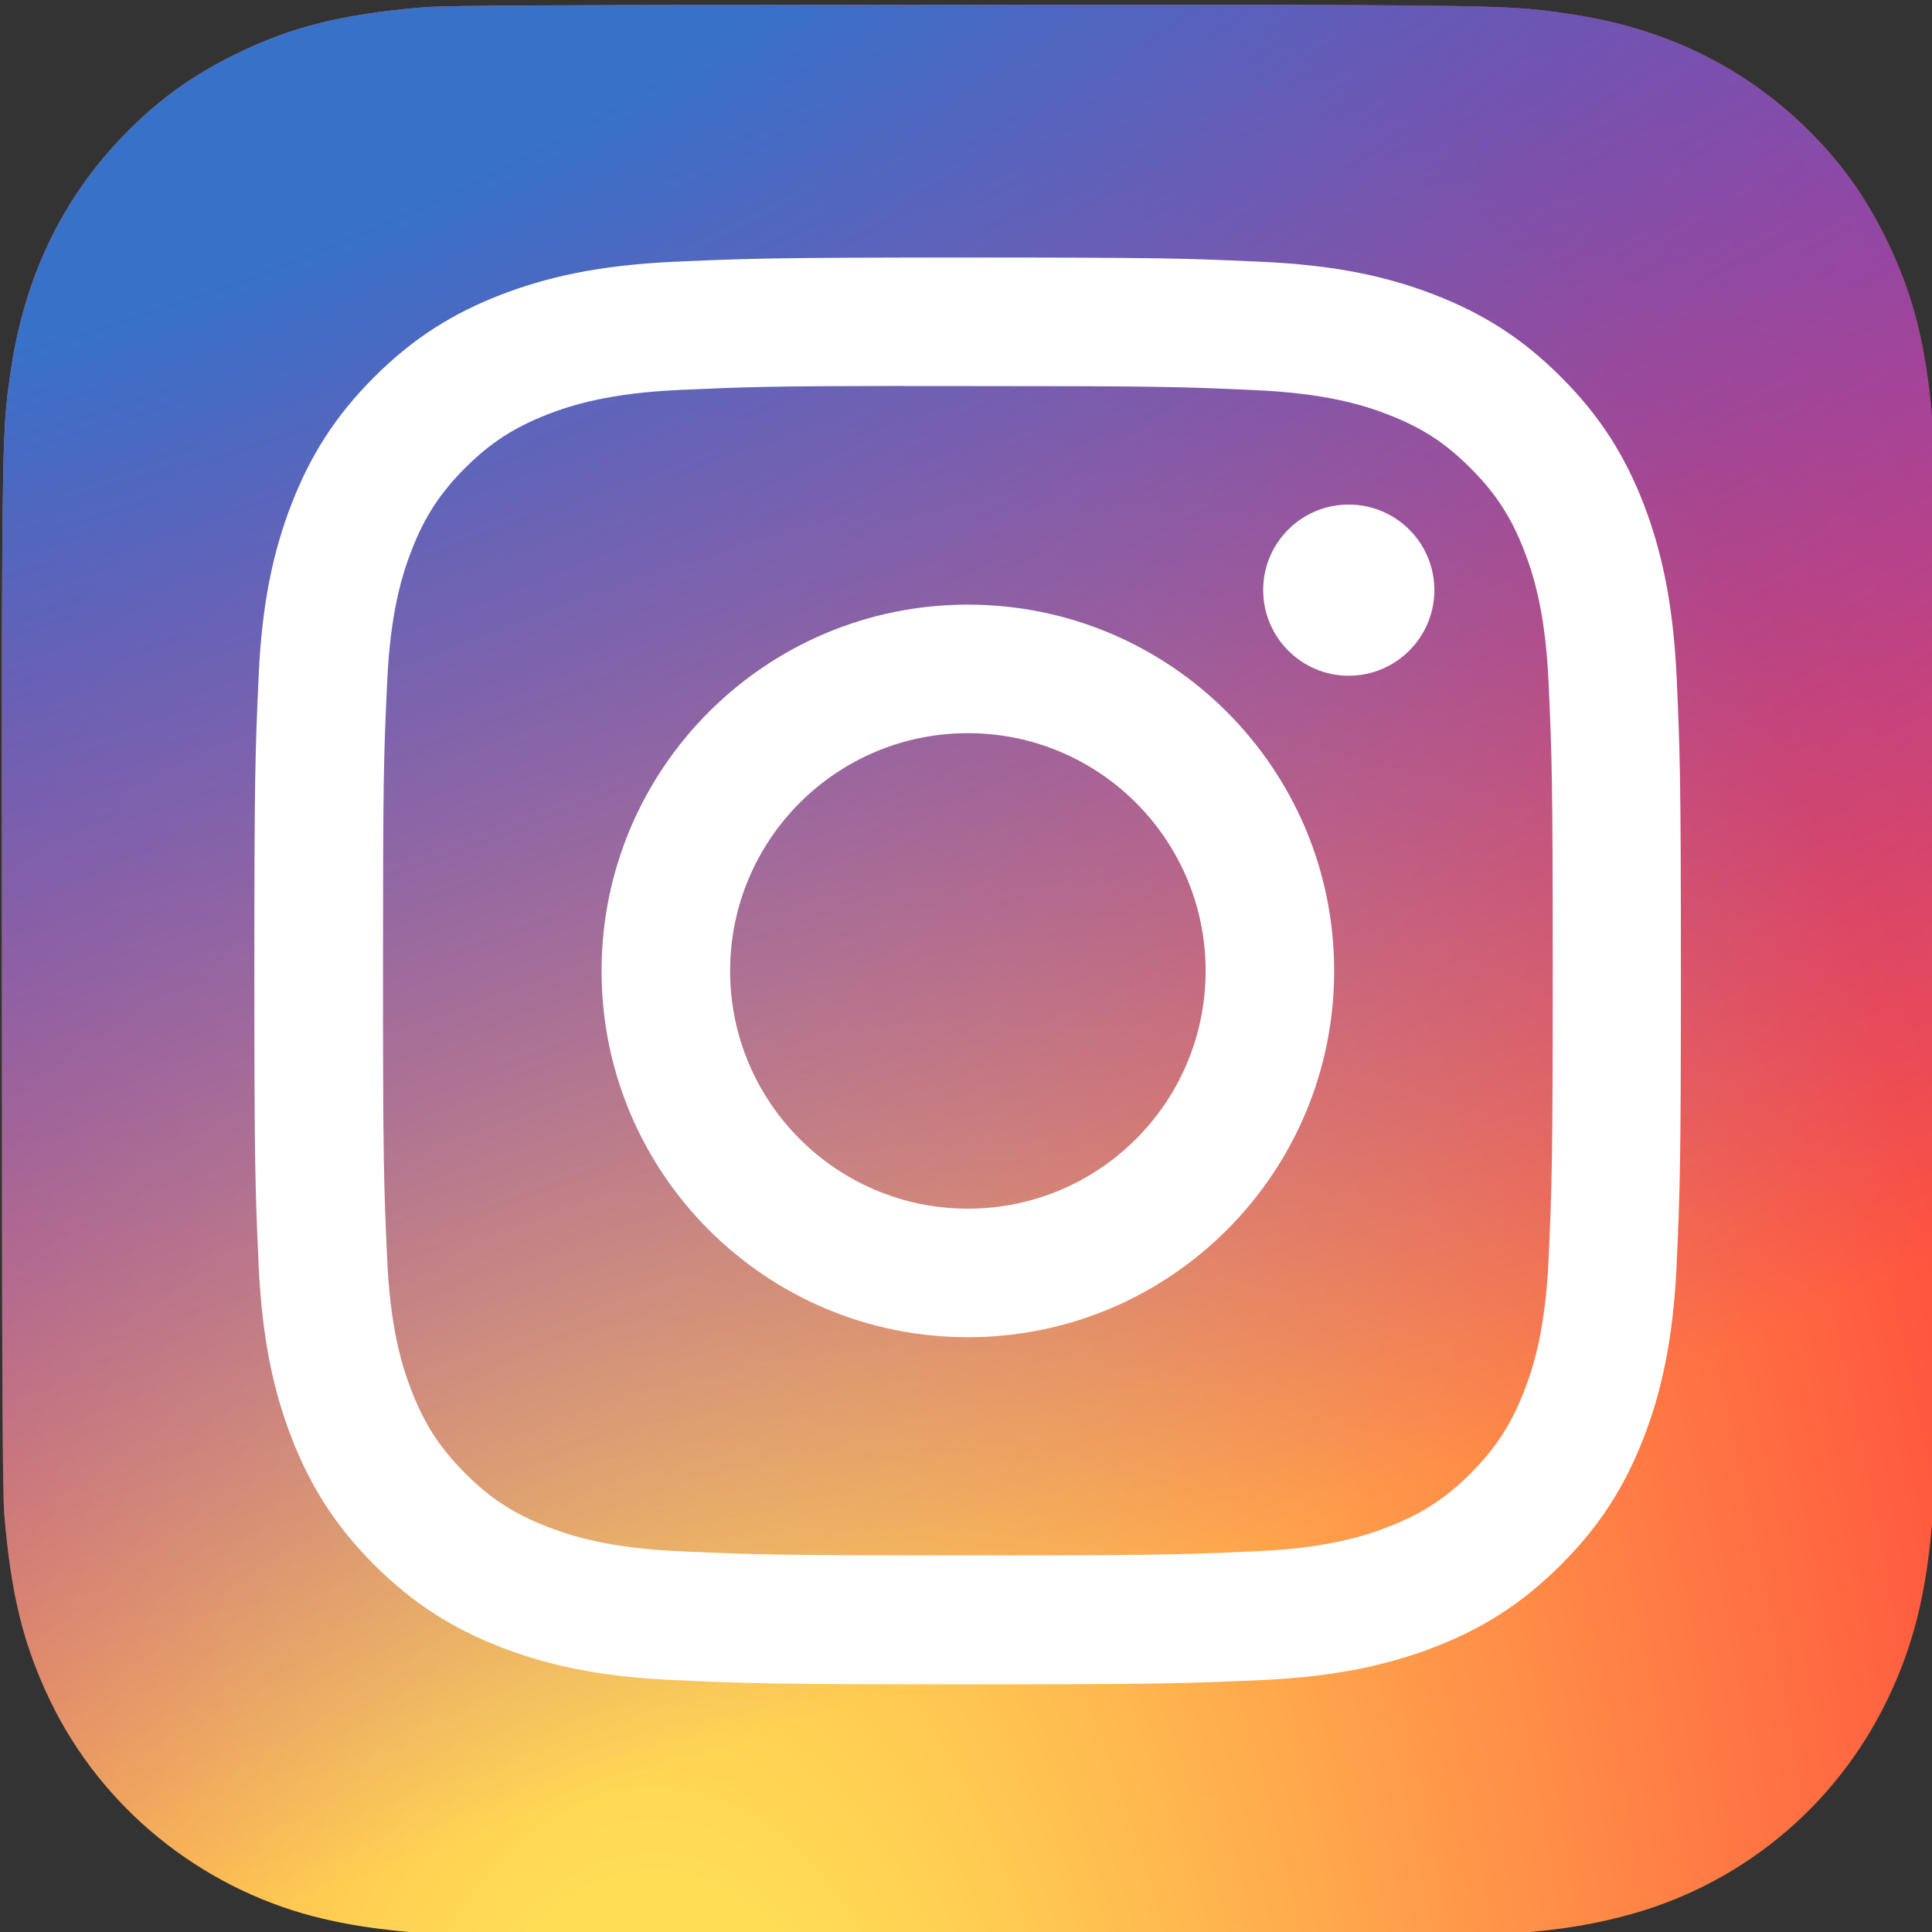 <?xml version="1.0" encoding="utf-8"?>
<!-- Generator: Adobe Illustrator 15.0.0, SVG Export Plug-In . SVG Version: 6.00 Build 0)  -->
<!DOCTYPE svg PUBLIC "-//W3C//DTD SVG 1.1//EN" "http://www.w3.org/Graphics/SVG/1.1/DTD/svg11.dtd">
<svg version="1.1" id="Layer_1" xmlns="http://www.w3.org/2000/svg" xmlns:xlink="http://www.w3.org/1999/xlink" x="0px" y="0px"
	 width="32px" height="32px" viewBox="281.64 404.945 32 32" enable-background="new 281.64 404.945 32 32" xml:space="preserve">
<rect x="281.64" y="404.945" width="32" height="32" fill="#333333" stroke="none"/>
<g transform="matrix(2.077 0 0 2.077 142.922 62.96)">
	
		<radialGradient id="SVGID_1_" cx="-68.512" cy="374.788" r="0.112" gradientTransform="matrix(0 -284.371 -264.56 0 99225.016 -19301.481)" gradientUnits="userSpaceOnUse">
		<stop  offset="0" style="stop-color:#FFDD55"/>
		<stop  offset="0.1" style="stop-color:#FFDD55"/>
		<stop  offset="0.5" style="stop-color:#FF543E"/>
		<stop  offset="1" style="stop-color:#C837AB"/>
	</radialGradient>
	<path fill="url(#SVGID_1_)" d="M74.51,164.692c-3.217,0-4.158,0.004-4.34,0.019c-0.66,0.055-1.071,0.159-1.519,0.382
		c-0.345,0.171-0.617,0.37-0.885,0.648c-0.489,0.507-0.785,1.132-0.893,1.874c-0.052,0.36-0.067,0.434-0.07,2.274
		c-0.001,0.613,0,1.421,0,2.504c0,3.214,0.004,4.154,0.019,4.337c0.053,0.642,0.154,1.046,0.367,1.488
		c0.408,0.847,1.187,1.482,2.104,1.719c0.318,0.082,0.669,0.126,1.119,0.148c0.191,0.008,2.136,0.014,4.082,0.014
		c1.946,0,3.892-0.002,4.079-0.012c0.521-0.024,0.824-0.065,1.159-0.152c0.923-0.238,1.688-0.864,2.104-1.722
		c0.209-0.431,0.315-0.851,0.363-1.46c0.01-0.133,0.015-2.249,0.015-4.363c0-2.114-0.005-4.226-0.015-4.359
		c-0.048-0.619-0.155-1.035-0.371-1.474c-0.177-0.36-0.374-0.629-0.659-0.904c-0.51-0.487-1.133-0.783-1.876-0.89
		c-0.36-0.052-0.432-0.067-2.274-0.071H74.51z"/>
	
		<radialGradient id="SVGID_2_" cx="-68.227" cy="375.031" r="0.112" gradientTransform="matrix(24.956 124.642 513.909 -102.9 -190964.781 47260.125)" gradientUnits="userSpaceOnUse">
		<stop  offset="0" style="stop-color:#3771C8"/>
		<stop  offset="0.13" style="stop-color:#3771C8"/>
		<stop  offset="1" style="stop-color:#6600FF;stop-opacity:0"/>
	</radialGradient>
	<path fill="url(#SVGID_2_)" d="M74.51,164.692c-3.217,0-4.158,0.004-4.34,0.019c-0.66,0.055-1.071,0.159-1.519,0.382
		c-0.345,0.171-0.617,0.37-0.885,0.648c-0.489,0.507-0.785,1.132-0.893,1.874c-0.052,0.36-0.067,0.434-0.07,2.274
		c-0.001,0.613,0,1.421,0,2.504c0,3.214,0.004,4.154,0.019,4.337c0.053,0.642,0.154,1.046,0.367,1.488
		c0.408,0.847,1.187,1.482,2.104,1.719c0.318,0.082,0.669,0.126,1.119,0.148c0.191,0.008,2.136,0.014,4.082,0.014
		c1.946,0,3.892-0.002,4.079-0.012c0.521-0.024,0.824-0.065,1.159-0.152c0.923-0.238,1.688-0.864,2.104-1.722
		c0.209-0.431,0.315-0.851,0.363-1.46c0.01-0.133,0.015-2.249,0.015-4.363c0-2.114-0.005-4.226-0.015-4.359
		c-0.048-0.619-0.155-1.035-0.371-1.474c-0.177-0.36-0.374-0.629-0.659-0.904c-0.51-0.487-1.133-0.783-1.876-0.89
		c-0.36-0.052-0.432-0.067-2.274-0.071H74.51z"/>
	<path fill="#FFFFFF" d="M74.506,166.707c-1.545,0-1.739,0.007-2.346,0.034c-0.606,0.028-1.019,0.124-1.381,0.264
		c-0.374,0.145-0.692,0.34-1.008,0.656c-0.316,0.316-0.511,0.633-0.657,1.008c-0.141,0.362-0.237,0.775-0.264,1.381
		c-0.027,0.607-0.034,0.801-0.034,2.346c0,1.545,0.007,1.738,0.034,2.345c0.028,0.606,0.124,1.019,0.264,1.381
		c0.146,0.374,0.34,0.692,0.656,1.008c0.316,0.316,0.633,0.511,1.007,0.657c0.362,0.141,0.775,0.237,1.381,0.264
		c0.607,0.028,0.801,0.034,2.345,0.034c1.545,0,1.738-0.007,2.346-0.034c0.605-0.028,1.019-0.124,1.381-0.264
		c0.374-0.145,0.691-0.34,1.007-0.657c0.317-0.316,0.511-0.633,0.657-1.008c0.14-0.362,0.236-0.775,0.264-1.38
		c0.027-0.607,0.034-0.8,0.034-2.346c0-1.545-0.007-1.739-0.034-2.346c-0.029-0.606-0.125-1.019-0.264-1.381
		c-0.146-0.374-0.34-0.692-0.657-1.008c-0.316-0.317-0.633-0.511-1.007-0.656c-0.363-0.141-0.776-0.237-1.382-0.264
		c-0.607-0.028-0.8-0.034-2.346-0.034H74.506z M73.996,167.732c0.151,0,0.32,0,0.51,0c1.519,0,1.699,0.005,2.299,0.033
		c0.555,0.025,0.856,0.118,1.056,0.196c0.266,0.103,0.455,0.226,0.654,0.426c0.199,0.199,0.323,0.389,0.426,0.654
		c0.078,0.2,0.171,0.501,0.196,1.056c0.027,0.6,0.033,0.78,0.033,2.298c0,1.518-0.006,1.698-0.033,2.298
		c-0.025,0.555-0.118,0.856-0.196,1.056c-0.103,0.265-0.227,0.454-0.426,0.654c-0.199,0.199-0.388,0.322-0.654,0.425
		c-0.2,0.079-0.501,0.171-1.056,0.196c-0.6,0.027-0.78,0.033-2.299,0.033c-1.519,0-1.699-0.006-2.299-0.033
		c-0.555-0.025-0.856-0.118-1.056-0.196c-0.265-0.103-0.455-0.226-0.654-0.426c-0.199-0.199-0.322-0.388-0.426-0.654
		c-0.078-0.2-0.171-0.501-0.196-1.056c-0.027-0.6-0.033-0.78-0.033-2.299c0-1.519,0.005-1.698,0.033-2.298
		c0.025-0.555,0.118-0.856,0.196-1.056c0.103-0.265,0.227-0.455,0.426-0.654c0.199-0.199,0.389-0.322,0.654-0.426
		c0.201-0.078,0.502-0.171,1.056-0.196c0.525-0.024,0.728-0.031,1.788-0.032V167.732z M77.543,168.677
		c-0.377,0-0.682,0.305-0.682,0.682s0.306,0.683,0.682,0.683c0.377,0,0.683-0.306,0.683-0.683S77.92,168.677,77.543,168.677
		L77.543,168.677z M74.506,169.475c-1.613,0-2.921,1.308-2.921,2.921c0,1.613,1.308,2.921,2.921,2.921
		c1.614,0,2.921-1.308,2.921-2.921C77.427,170.783,76.12,169.475,74.506,169.475L74.506,169.475z M74.506,170.5
		c1.047,0,1.896,0.849,1.896,1.896c0,1.047-0.849,1.896-1.896,1.896c-1.047,0-1.896-0.849-1.896-1.896
		C72.61,171.349,73.459,170.5,74.506,170.5z"/>
</g>
</svg>
